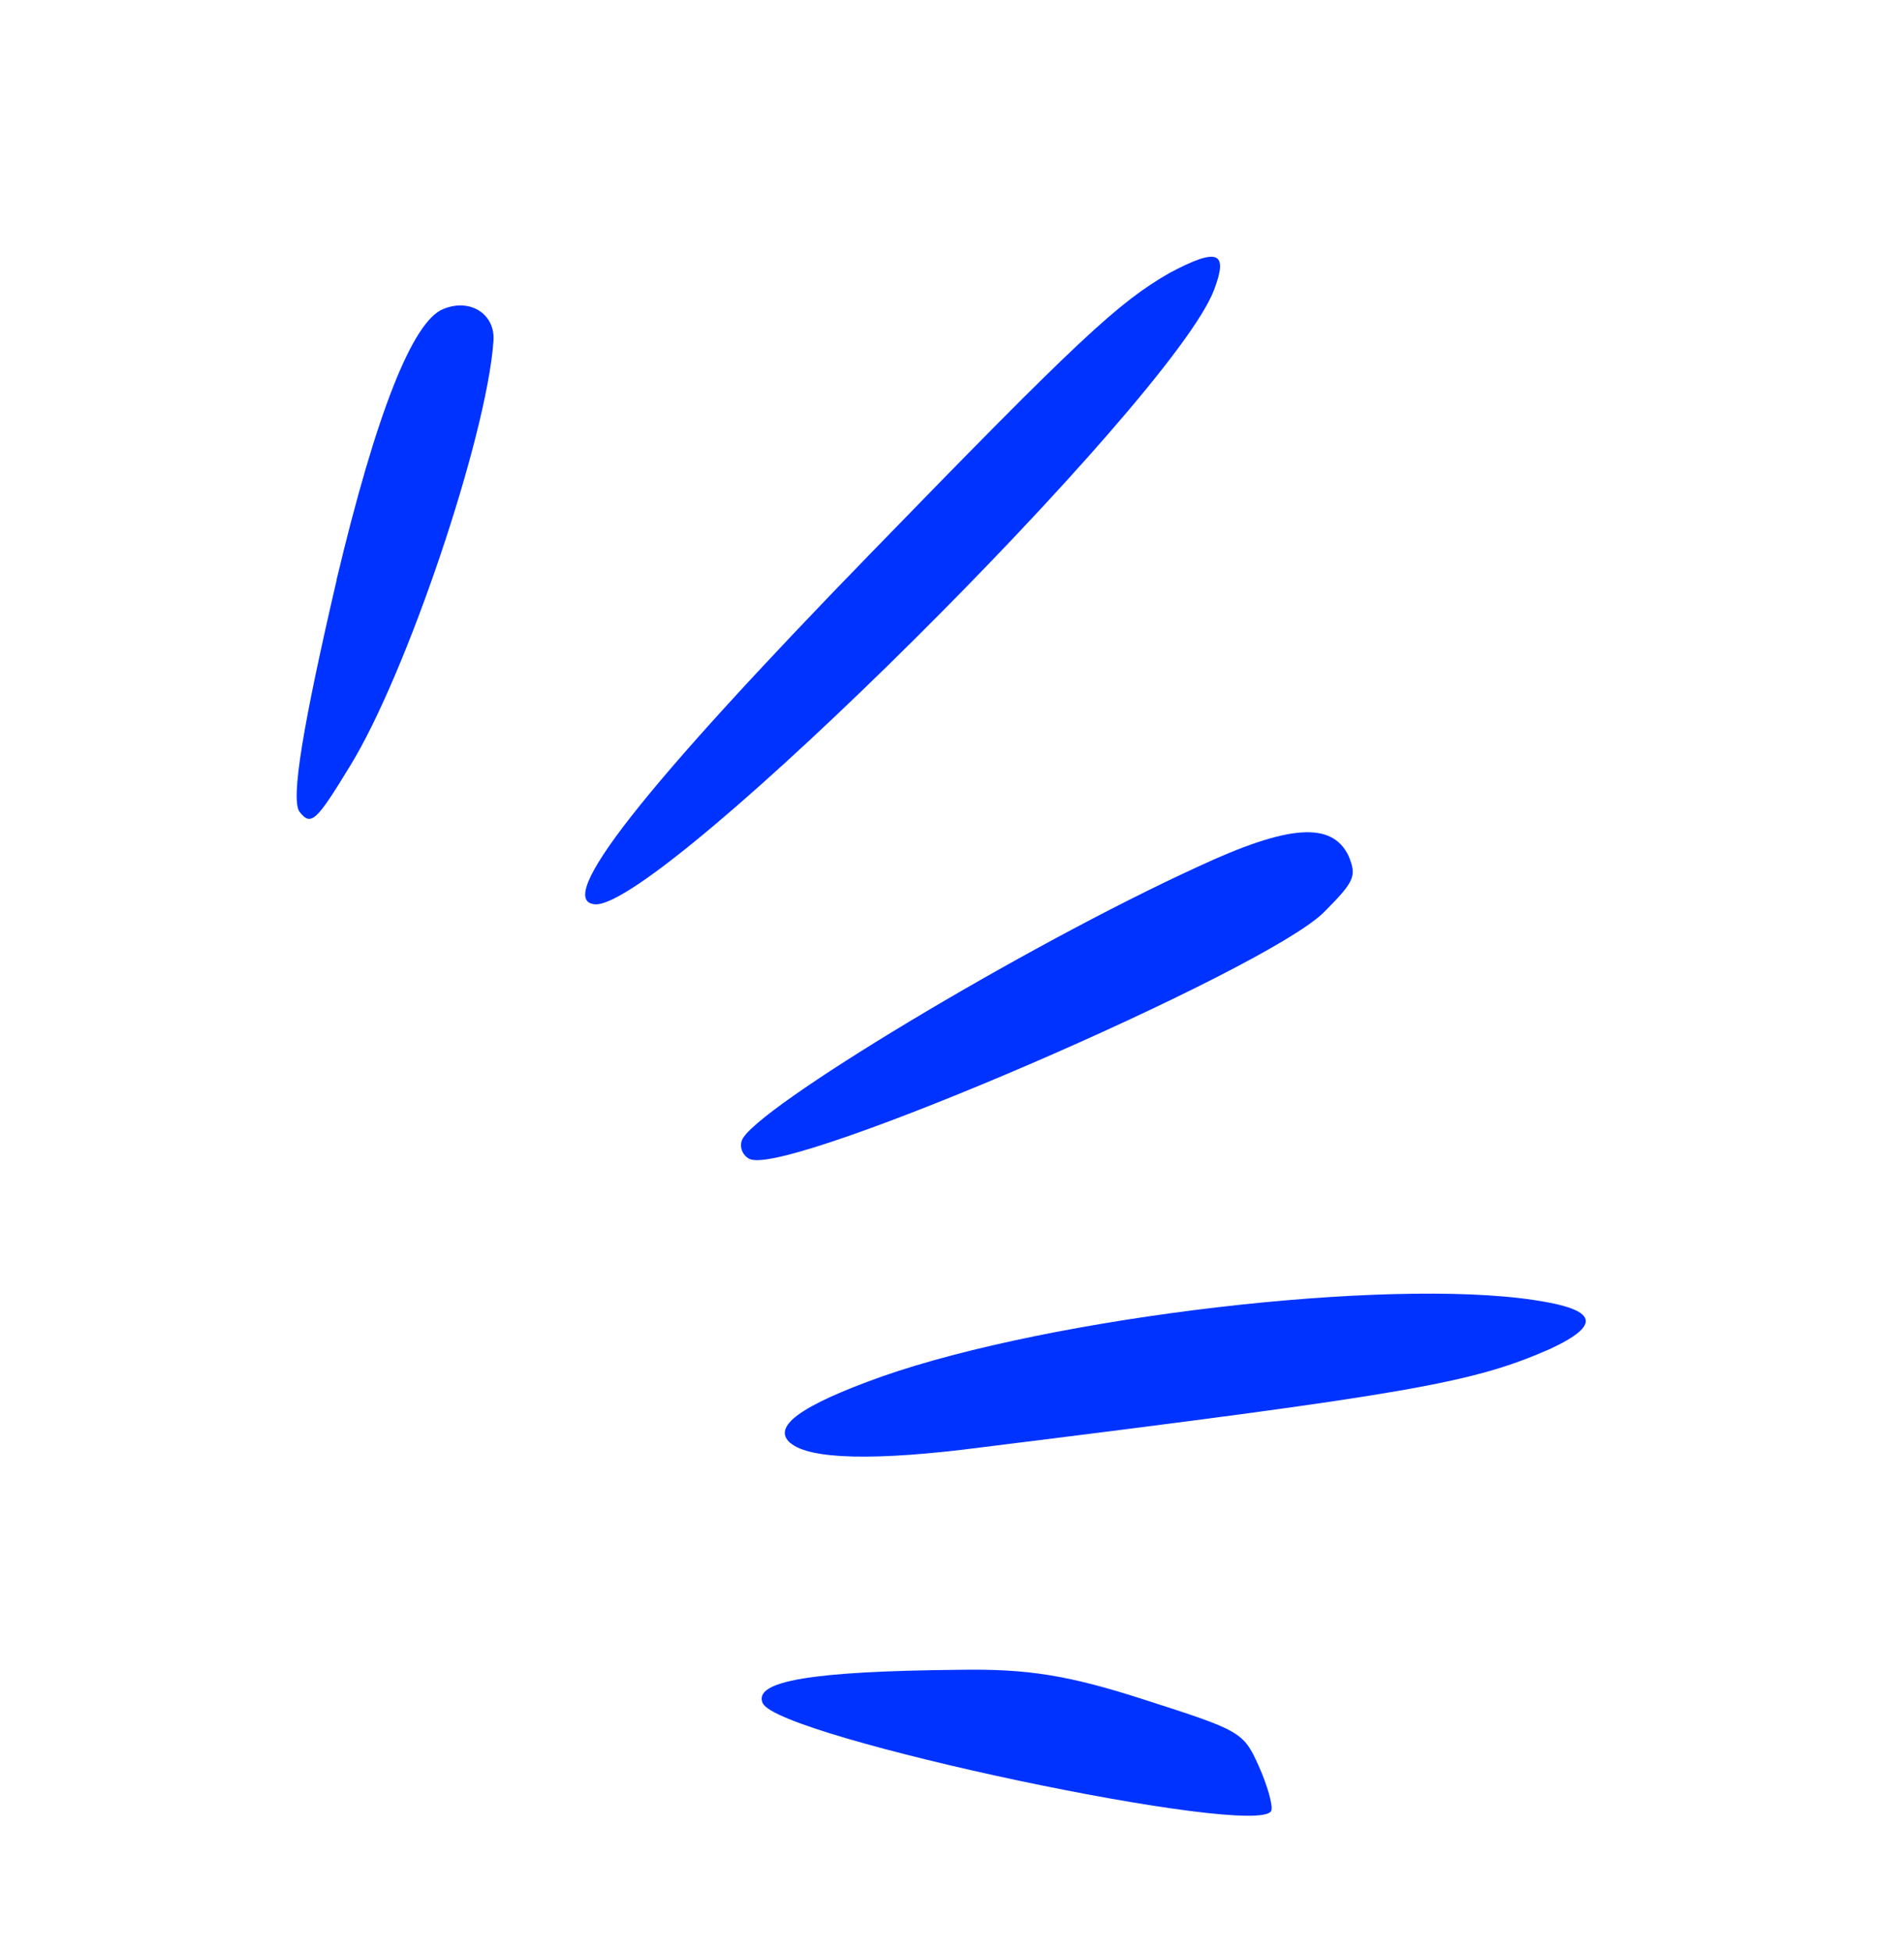 <svg width="81" height="83" viewBox="0 0 81 83" fill="none" xmlns="http://www.w3.org/2000/svg">
<path fill-rule="evenodd" clip-rule="evenodd" d="M14.32 24.672C12.883 30.85 12.362 33.993 12.741 34.52C13.23 35.144 13.451 34.939 14.886 32.582C17.282 28.706 20.687 18.629 20.991 14.534C21.097 13.366 20.01 12.662 18.859 13.141C17.546 13.658 15.993 17.616 14.315 24.67L14.32 24.672Z" fill="#0033FF"/>
<path fill-rule="evenodd" clip-rule="evenodd" d="M25.328 38.456C28.185 38.578 49.854 17.032 51.644 12.339C52.272 10.691 51.809 10.515 49.743 11.614C47.569 12.869 45.936 14.373 37.086 23.483C27.3 33.543 23.531 38.351 25.328 38.456Z" fill="#0033FF"/>
<path fill-rule="evenodd" clip-rule="evenodd" d="M31.933 49.298C33.709 49.976 53.757 41.314 56.311 38.804C57.639 37.473 57.721 37.258 57.374 36.404C56.678 34.931 54.839 35.049 50.955 36.86C43.509 40.267 32.063 47.178 31.565 48.486C31.435 48.825 31.635 49.191 31.931 49.304L31.933 49.298Z" fill="#0033FF"/>
<path fill-rule="evenodd" clip-rule="evenodd" d="M33.627 61.363C34.429 62.057 37.2 62.146 41.834 61.539C60.019 59.281 62.619 58.818 65.926 57.372C68.158 56.337 67.974 55.687 65.273 55.286C58.961 54.328 44.776 55.99 37.509 58.539C34.034 59.779 32.823 60.674 33.625 61.368L33.627 61.363Z" fill="#0033FF"/>
<path fill-rule="evenodd" clip-rule="evenodd" d="M32.452 72.431C33.105 73.888 53.615 78.226 54.083 76.999C54.163 76.789 53.916 75.918 53.549 75.1C52.897 73.643 52.767 73.594 48.715 72.289C45.438 71.23 43.705 70.958 40.782 71.008C34.47 71.068 32.033 71.494 32.447 72.429L32.452 72.431Z" fill="#0033FF"/>
</svg>
